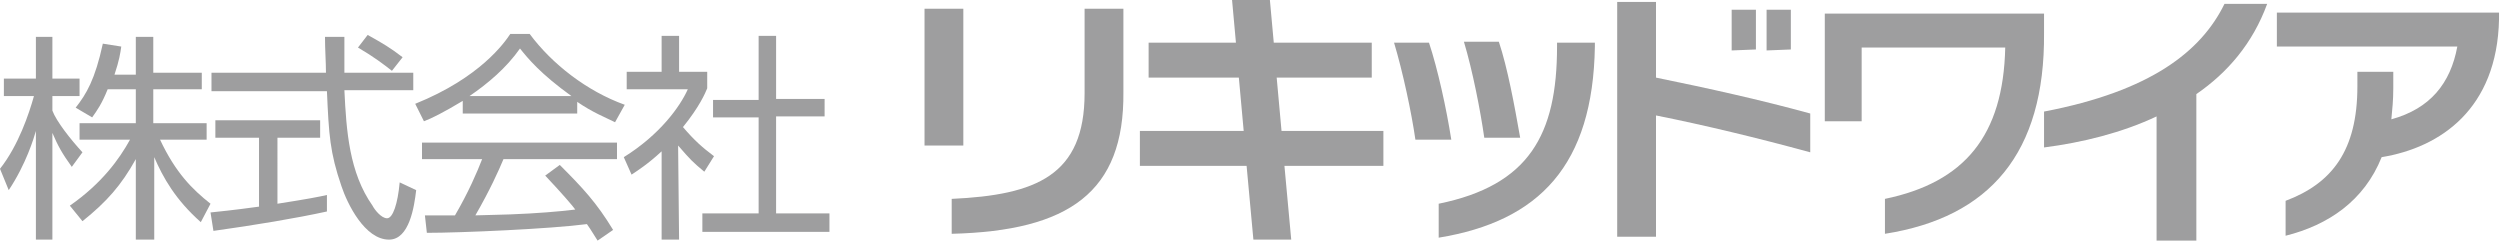 <?xml version="1.0" encoding="utf-8"?>
<!-- Generator: Adobe Illustrator 24.0.1, SVG Export Plug-In . SVG Version: 6.00 Build 0)  -->
<svg version="1.1" id="レイヤー_1" xmlns="http://www.w3.org/2000/svg" xmlns:xlink="http://www.w3.org/1999/xlink" x="0px"
	 y="0px" viewBox="0 0 257.7 24.8" style="enable-background:new 0 0 257.7 24.8;" xml:space="preserve">
<style type="text/css">
	.st0{fill:#9E9E9F;}
</style>
<g>
	<path class="st0" d="M7.4,17.2c-1-1.4-1.4-2.1-2-3.5v11H3.7V13.5c-0.2,0.7-1,3.4-2.8,6.1L0,17.4c1.9-2.4,3-5.7,3.5-7.5H0.4V8.1h3.3
		V3.8h1.7v4.3h2.8v1.8H5.4v1.5c0.4,1.1,1.9,3,3.1,4.3L7.4,17.2z M15.8,24.7H14v-8.3c-1.5,2.7-3,4.4-5.5,6.4l-1.3-1.6
		c3.3-2.3,5.1-4.8,6.2-6.8H8.2v-1.7H14V9.2h-2.9c-0.6,1.5-1.1,2.2-1.6,2.9l-1.7-1c1.1-1.4,2-2.9,2.8-6.6l1.9,0.3
		c-0.1,0.7-0.2,1.4-0.7,2.9H14V3.8h1.8v3.7h5v1.7h-5v3.5h5.5v1.7h-4.8c1.6,3.4,3.3,5.1,5.2,6.6l-1,1.9c-2.6-2.3-3.9-4.6-4.8-6.7v8.5
		H15.8z"/>
	<path class="st0" d="M33.7,21.8c-3.2,0.7-7.4,1.4-11.7,2l-0.3-1.9c0.9-0.1,2.1-0.2,5-0.6v-7.1h-4.5v-1.8H33v1.8h-4.4V21
		c3.2-0.5,4.2-0.7,5.1-0.9V21.8z M35.5,3.8c0,0.8,0,1.7,0,3.7h7.1v1.8h-7.1c0.2,4.2,0.5,8.5,2.9,11.9c0.2,0.4,0.9,1.3,1.5,1.3
		s1.1-1.5,1.3-3.7l1.7,0.8c-0.2,1.7-0.7,5.1-2.8,5.1c-2.5,0-4.3-3.7-4.9-5.5c-1.2-3.5-1.3-5.3-1.5-9.8H21.8V7.5h11.8
		c0-1.1-0.1-2.4-0.1-3.7H35.5z M40.4,7.3c-0.9-0.7-1.8-1.4-3.5-2.4l1-1.3c1.6,0.9,2.3,1.3,3.6,2.3L40.4,7.3z"/>
	<path class="st0" d="M59.7,11.7h-12v-1.3c-2,1.2-3.2,1.8-4,2.1l-0.9-1.8C49.5,8,52,4.4,52.6,3.5h2c2.3,3.1,5.9,5.9,9.8,7.3l-1,1.8
		c-1-0.5-2.3-1-3.9-2.1v1.2H59.7z M57.7,17c2.4,2.4,3.8,3.9,5.5,6.7l-1.6,1.1c-0.4-0.6-0.6-1-1.1-1.7C56.7,23.6,47.5,24,44,24
		l-0.2-1.8h3.1c1.4-2.4,2.3-4.5,2.8-5.8h-6.2v-1.7h20.1v1.7H51.9c-0.5,1.2-1.4,3.2-2.9,5.8c0.6,0,3.1-0.1,3.6-0.1
		c2.7-0.1,5.1-0.3,6.7-0.5c-0.2-0.3-1.4-1.7-3.1-3.5L57.7,17z M58.9,9.9C55.7,7.6,54.4,6,53.6,5c-1.4,2-3.3,3.6-5.2,4.9H58.9z"/>
	<path class="st0" d="M70,24.7h-1.8v-9.1c-1.4,1.3-2.5,2-3.1,2.4l-0.8-1.8c3.7-2.3,5.8-5.2,6.6-7h-6.3V7.4h3.6V3.7H70v3.7h2.9v1.7
		c-0.2,0.5-0.8,1.9-2.5,4c1.2,1.4,2,2.1,3.2,3l-1,1.6c-1.2-1-1.4-1.2-2.7-2.7L70,24.7L70,24.7z M80,3.7v6.5h5V12h-5v10h5.5v1.9H72.4
		V22h5.8v-9.9h-4.7v-1.8h4.7V3.7H80z"/>
	<path class="st0" d="M95.3,15V0.9h4V15H95.3z M98.1,24.1v-3.6c8.7-0.4,13.7-2.4,13.7-10.9V0.9h4v8.6
		C115.9,19.8,110.2,23.8,98.1,24.1z"/>
	<path class="st0" d="M132.4,17.1l0.7,7.6h-3.9l-0.7-7.6h-11v-3.6h10.7L127.7,8h-9.3V4.4h9L127,0h3.9l0.4,4.4h10.1V8h-9.8l0.5,5.5
		h10.5v3.6H132.4z"/>
	<path class="st0" d="M145.9,14.4c-0.4-2.8-1.3-7-2.2-10h3.6c0.9,2.7,1.8,6.8,2.3,10H145.9z M148.3,24.5V21
		c9.3-1.9,12.2-7.1,12.2-16.2V4.4h3.9v0.4C164.2,17,158.7,22.8,148.3,24.5z M153,14.2c-0.4-2.8-1.2-6.9-2.1-9.9h3.6
		c0.9,2.7,1.6,6.5,2.2,9.9H153z"/>
	<path class="st0" d="M170.7,11.9v12.5h-4V0.2h4V8c5.4,1.1,10.8,2.3,15.9,3.7v4C181.1,14.2,175.7,12.9,170.7,11.9z M178.5,5.2V1h2.5
		v4.1L178.5,5.2L178.5,5.2z M182.1,5.2V1h2.5v4.1L182.1,5.2L182.1,5.2z"/>
	<path class="st0" d="M194.3,24.1v-3.6c8.2-1.7,12.2-6.5,12.4-15.6h-14.8v7.6h-3.8V1.4h22.6v2C210.8,15.8,205.1,22.4,194.3,24.1z"/>
	<path class="st0" d="M226.4,9.7v15.1h-4.1V12c-3.6,1.7-7.7,2.7-11.6,3.2v-3.7c11-2.1,16.2-6.2,18.6-11.1h4.4
		C232.2,4.5,229.6,7.5,226.4,9.7z"/>
	<path class="st0" d="M245.5,16.2c-1.8,4.5-5.5,7-9.9,8.1v-3.6c4.8-1.8,7.4-5.2,7.4-11.8V7.4h3.7v1.7c0,1.2-0.1,2.2-0.2,3.2
		c4-1.1,6.1-3.7,6.8-7.5h-18.6V1.3h22.9V2C257.4,11.2,251.6,15.2,245.5,16.2z"/>
</g>
</svg>
